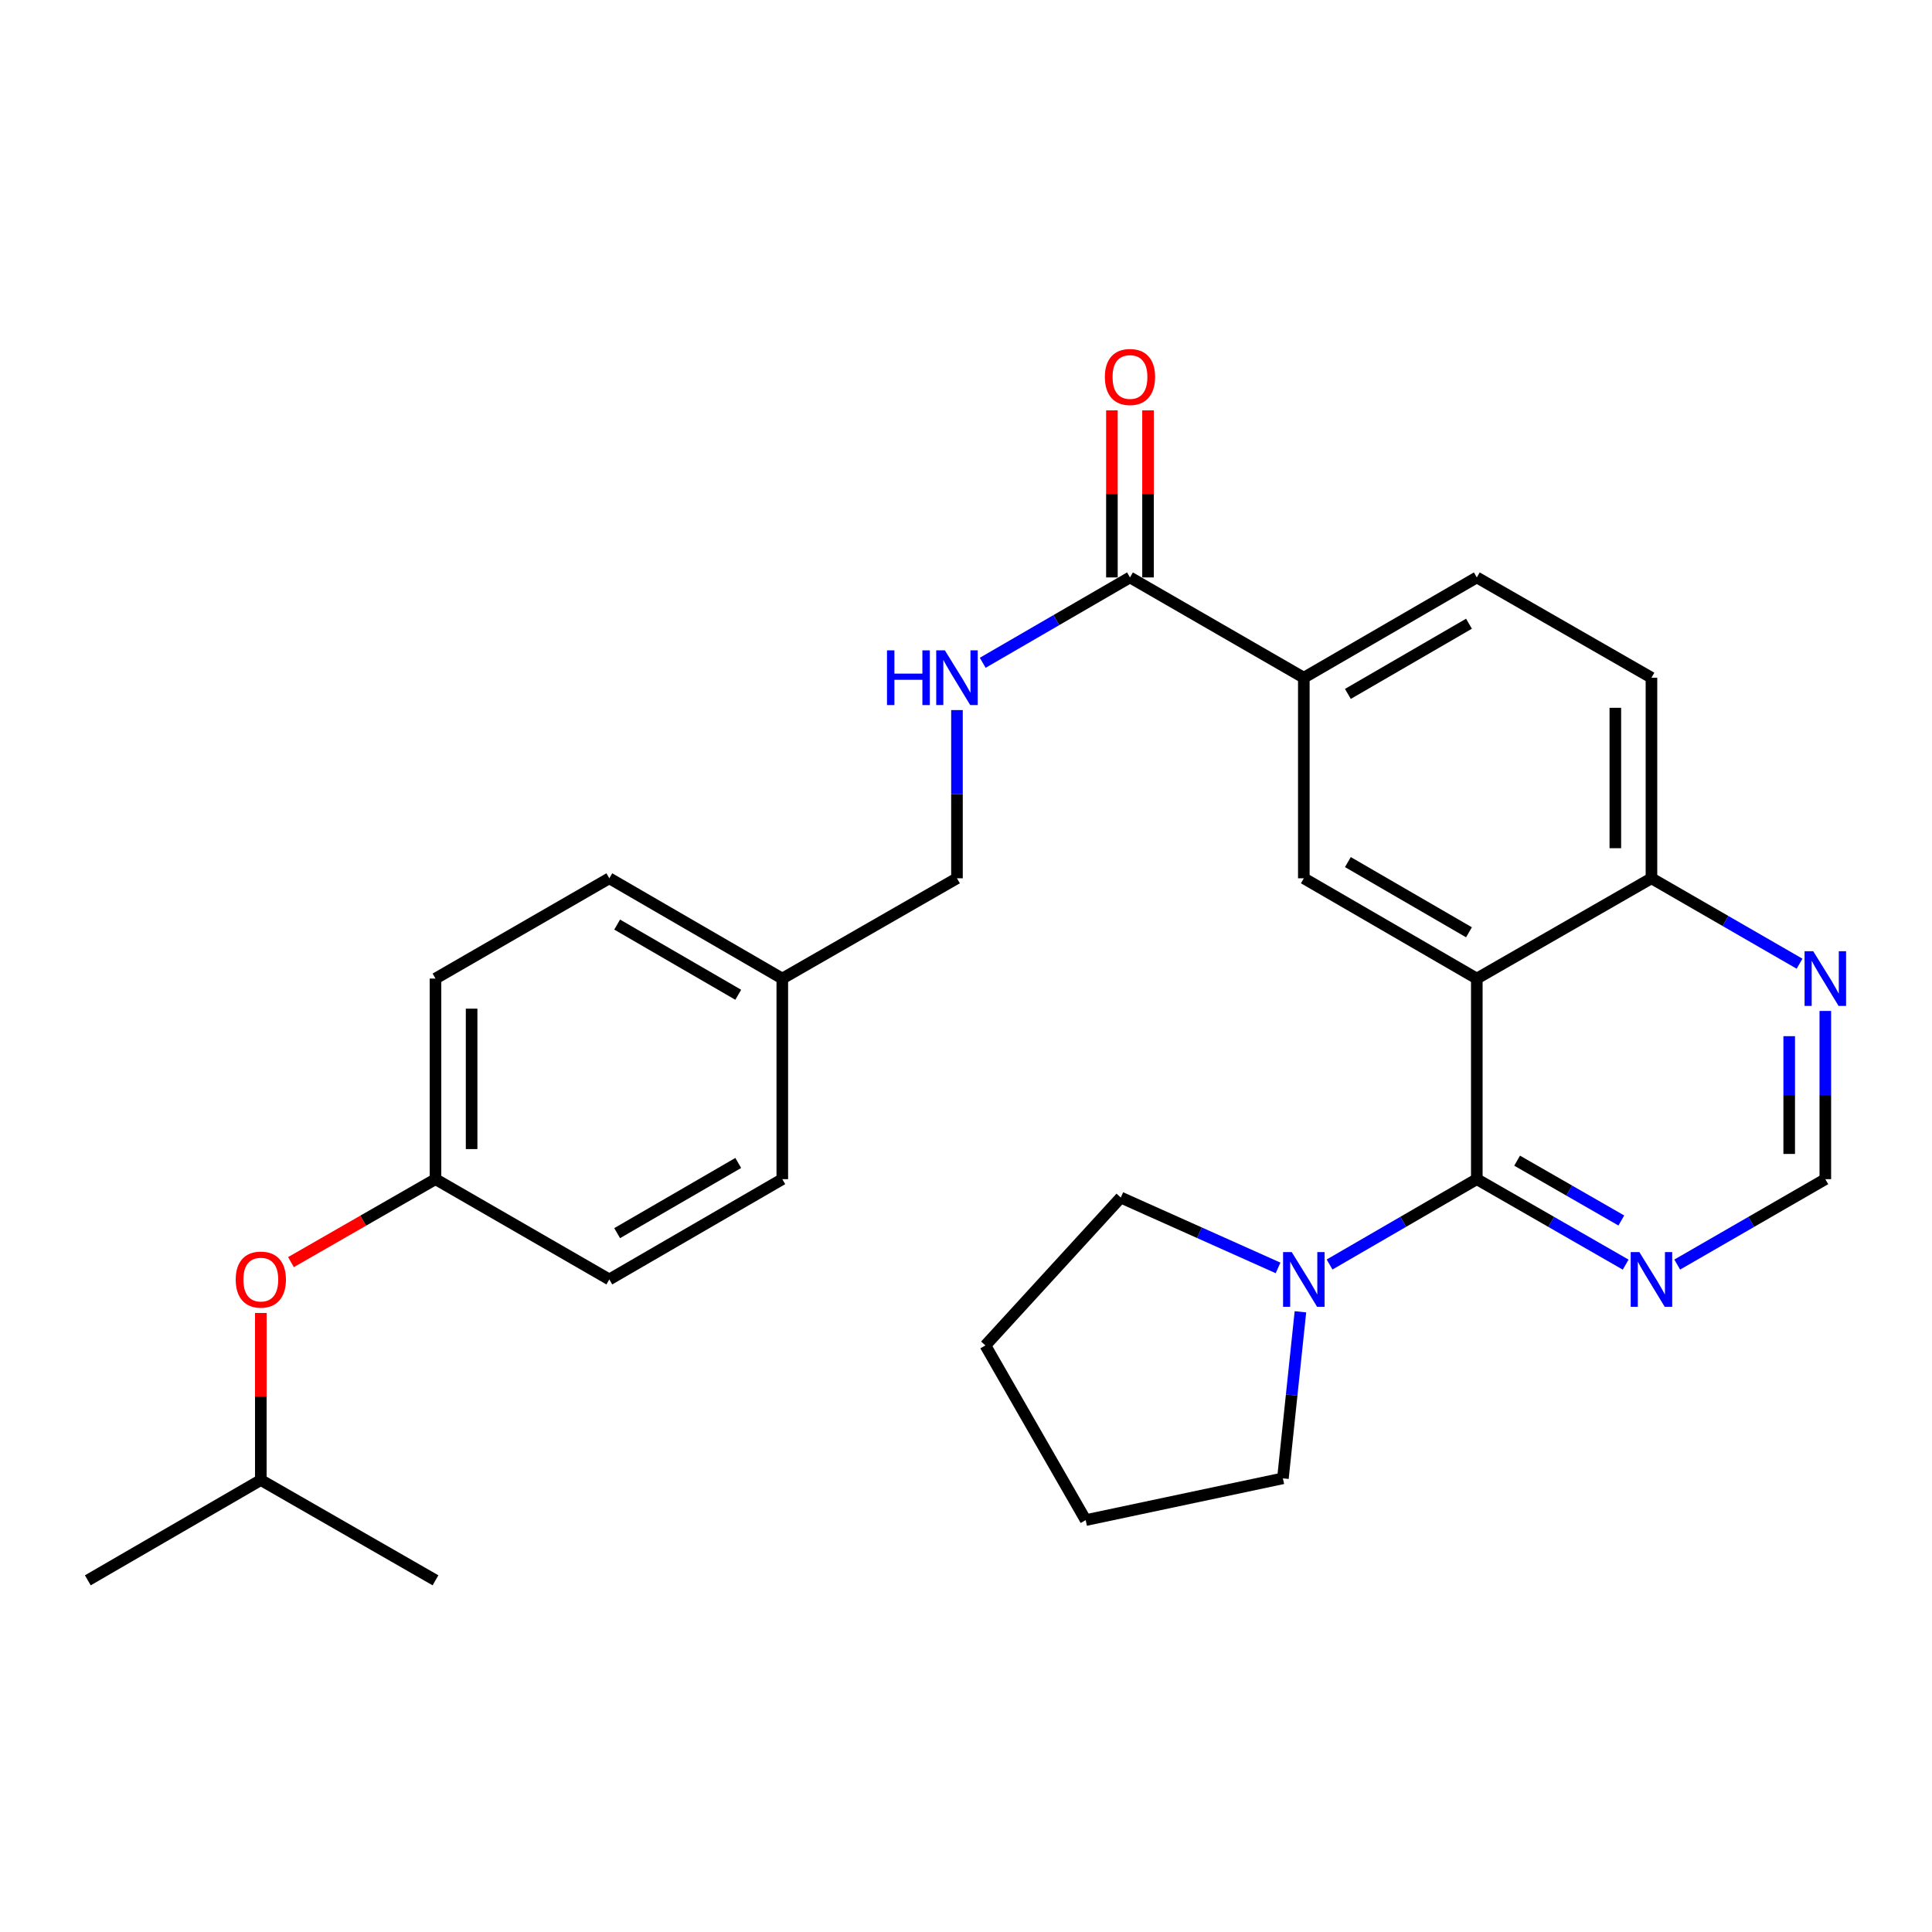 <?xml version='1.0' encoding='iso-8859-1'?>
<svg version='1.1' baseProfile='full'
              xmlns='http://www.w3.org/2000/svg'
                      xmlns:rdkit='http://www.rdkit.org/xml'
                      xmlns:xlink='http://www.w3.org/1999/xlink'
                  xml:space='preserve'
width='1000px' height='1000px' viewBox='0 0 1000 1000'>
<!-- END OF HEADER -->
<rect style='opacity:1.0;fill:#FFFFFF;stroke:none' width='1000' height='1000' x='0' y='0'> </rect>
<path class='bond-0' d='M 764.392,506.508 L 764.392,610.335' style='fill:none;fill-rule:evenodd;stroke:#000000;stroke-width:6px;stroke-linecap:butt;stroke-linejoin:miter;stroke-opacity:1' />
<path class='bond-1' d='M 764.392,506.508 L 674.856,454.6' style='fill:none;fill-rule:evenodd;stroke:#000000;stroke-width:6px;stroke-linecap:butt;stroke-linejoin:miter;stroke-opacity:1' />
<path class='bond-1' d='M 760.338,482.549 L 697.662,446.213' style='fill:none;fill-rule:evenodd;stroke:#000000;stroke-width:6px;stroke-linecap:butt;stroke-linejoin:miter;stroke-opacity:1' />
<path class='bond-6' d='M 764.392,506.508 L 854.79,454.6' style='fill:none;fill-rule:evenodd;stroke:#000000;stroke-width:6px;stroke-linecap:butt;stroke-linejoin:miter;stroke-opacity:1' />
<path class='bond-2' d='M 764.392,610.335 L 726.287,632.422' style='fill:none;fill-rule:evenodd;stroke:#000000;stroke-width:6px;stroke-linecap:butt;stroke-linejoin:miter;stroke-opacity:1' />
<path class='bond-2' d='M 726.287,632.422 L 688.183,654.508' style='fill:none;fill-rule:evenodd;stroke:#0000FF;stroke-width:6px;stroke-linecap:butt;stroke-linejoin:miter;stroke-opacity:1' />
<path class='bond-3' d='M 764.392,610.335 L 802.918,632.453' style='fill:none;fill-rule:evenodd;stroke:#000000;stroke-width:6px;stroke-linecap:butt;stroke-linejoin:miter;stroke-opacity:1' />
<path class='bond-3' d='M 802.918,632.453 L 841.444,654.571' style='fill:none;fill-rule:evenodd;stroke:#0000FF;stroke-width:6px;stroke-linecap:butt;stroke-linejoin:miter;stroke-opacity:1' />
<path class='bond-3' d='M 785.257,600.758 L 812.226,616.241' style='fill:none;fill-rule:evenodd;stroke:#000000;stroke-width:6px;stroke-linecap:butt;stroke-linejoin:miter;stroke-opacity:1' />
<path class='bond-3' d='M 812.226,616.241 L 839.194,631.723' style='fill:none;fill-rule:evenodd;stroke:#0000FF;stroke-width:6px;stroke-linecap:butt;stroke-linejoin:miter;stroke-opacity:1' />
<path class='bond-5' d='M 674.856,454.6 L 674.856,350.783' style='fill:none;fill-rule:evenodd;stroke:#000000;stroke-width:6px;stroke-linecap:butt;stroke-linejoin:miter;stroke-opacity:1' />
<path class='bond-21' d='M 673.095,678.981 L 668.564,722.085' style='fill:none;fill-rule:evenodd;stroke:#0000FF;stroke-width:6px;stroke-linecap:butt;stroke-linejoin:miter;stroke-opacity:1' />
<path class='bond-21' d='M 668.564,722.085 L 664.034,765.188' style='fill:none;fill-rule:evenodd;stroke:#000000;stroke-width:6px;stroke-linecap:butt;stroke-linejoin:miter;stroke-opacity:1' />
<path class='bond-22' d='M 661.521,656.268 L 620.819,638.058' style='fill:none;fill-rule:evenodd;stroke:#0000FF;stroke-width:6px;stroke-linecap:butt;stroke-linejoin:miter;stroke-opacity:1' />
<path class='bond-22' d='M 620.819,638.058 L 580.116,619.849' style='fill:none;fill-rule:evenodd;stroke:#000000;stroke-width:6px;stroke-linecap:butt;stroke-linejoin:miter;stroke-opacity:1' />
<path class='bond-29' d='M 868.127,654.542 L 906.455,632.439' style='fill:none;fill-rule:evenodd;stroke:#0000FF;stroke-width:6px;stroke-linecap:butt;stroke-linejoin:miter;stroke-opacity:1' />
<path class='bond-29' d='M 906.455,632.439 L 944.783,610.335' style='fill:none;fill-rule:evenodd;stroke:#000000;stroke-width:6px;stroke-linecap:butt;stroke-linejoin:miter;stroke-opacity:1' />
<path class='bond-4' d='M 584.873,298.875 L 674.856,350.783' style='fill:none;fill-rule:evenodd;stroke:#000000;stroke-width:6px;stroke-linecap:butt;stroke-linejoin:miter;stroke-opacity:1' />
<path class='bond-7' d='M 584.873,298.875 L 546.763,320.966' style='fill:none;fill-rule:evenodd;stroke:#000000;stroke-width:6px;stroke-linecap:butt;stroke-linejoin:miter;stroke-opacity:1' />
<path class='bond-7' d='M 546.763,320.966 L 508.654,343.058' style='fill:none;fill-rule:evenodd;stroke:#0000FF;stroke-width:6px;stroke-linecap:butt;stroke-linejoin:miter;stroke-opacity:1' />
<path class='bond-10' d='M 594.22,298.875 L 594.22,255.64' style='fill:none;fill-rule:evenodd;stroke:#000000;stroke-width:6px;stroke-linecap:butt;stroke-linejoin:miter;stroke-opacity:1' />
<path class='bond-10' d='M 594.22,255.64 L 594.22,212.404' style='fill:none;fill-rule:evenodd;stroke:#FF0000;stroke-width:6px;stroke-linecap:butt;stroke-linejoin:miter;stroke-opacity:1' />
<path class='bond-10' d='M 575.526,298.875 L 575.526,255.64' style='fill:none;fill-rule:evenodd;stroke:#000000;stroke-width:6px;stroke-linecap:butt;stroke-linejoin:miter;stroke-opacity:1' />
<path class='bond-10' d='M 575.526,255.64 L 575.526,212.404' style='fill:none;fill-rule:evenodd;stroke:#FF0000;stroke-width:6px;stroke-linecap:butt;stroke-linejoin:miter;stroke-opacity:1' />
<path class='bond-28' d='M 674.856,350.783 L 764.392,298.875' style='fill:none;fill-rule:evenodd;stroke:#000000;stroke-width:6px;stroke-linecap:butt;stroke-linejoin:miter;stroke-opacity:1' />
<path class='bond-28' d='M 697.662,359.17 L 760.338,322.834' style='fill:none;fill-rule:evenodd;stroke:#000000;stroke-width:6px;stroke-linecap:butt;stroke-linejoin:miter;stroke-opacity:1' />
<path class='bond-8' d='M 854.79,454.6 L 893.118,476.708' style='fill:none;fill-rule:evenodd;stroke:#000000;stroke-width:6px;stroke-linecap:butt;stroke-linejoin:miter;stroke-opacity:1' />
<path class='bond-8' d='M 893.118,476.708 L 931.446,498.815' style='fill:none;fill-rule:evenodd;stroke:#0000FF;stroke-width:6px;stroke-linecap:butt;stroke-linejoin:miter;stroke-opacity:1' />
<path class='bond-12' d='M 854.79,454.6 L 854.79,350.783' style='fill:none;fill-rule:evenodd;stroke:#000000;stroke-width:6px;stroke-linecap:butt;stroke-linejoin:miter;stroke-opacity:1' />
<path class='bond-12' d='M 836.095,439.028 L 836.095,366.356' style='fill:none;fill-rule:evenodd;stroke:#000000;stroke-width:6px;stroke-linecap:butt;stroke-linejoin:miter;stroke-opacity:1' />
<path class='bond-14' d='M 495.326,367.539 L 495.326,411.069' style='fill:none;fill-rule:evenodd;stroke:#0000FF;stroke-width:6px;stroke-linecap:butt;stroke-linejoin:miter;stroke-opacity:1' />
<path class='bond-14' d='M 495.326,411.069 L 495.326,454.6' style='fill:none;fill-rule:evenodd;stroke:#000000;stroke-width:6px;stroke-linecap:butt;stroke-linejoin:miter;stroke-opacity:1' />
<path class='bond-9' d='M 944.783,523.264 L 944.783,566.8' style='fill:none;fill-rule:evenodd;stroke:#0000FF;stroke-width:6px;stroke-linecap:butt;stroke-linejoin:miter;stroke-opacity:1' />
<path class='bond-9' d='M 944.783,566.8 L 944.783,610.335' style='fill:none;fill-rule:evenodd;stroke:#000000;stroke-width:6px;stroke-linecap:butt;stroke-linejoin:miter;stroke-opacity:1' />
<path class='bond-9' d='M 926.088,536.325 L 926.088,566.8' style='fill:none;fill-rule:evenodd;stroke:#0000FF;stroke-width:6px;stroke-linecap:butt;stroke-linejoin:miter;stroke-opacity:1' />
<path class='bond-9' d='M 926.088,566.8 L 926.088,597.275' style='fill:none;fill-rule:evenodd;stroke:#000000;stroke-width:6px;stroke-linecap:butt;stroke-linejoin:miter;stroke-opacity:1' />
<path class='bond-11' d='M 764.392,298.875 L 854.79,350.783' style='fill:none;fill-rule:evenodd;stroke:#000000;stroke-width:6px;stroke-linecap:butt;stroke-linejoin:miter;stroke-opacity:1' />
<path class='bond-13' d='M 150.607,653.275 L 188.008,631.805' style='fill:none;fill-rule:evenodd;stroke:#FF0000;stroke-width:6px;stroke-linecap:butt;stroke-linejoin:miter;stroke-opacity:1' />
<path class='bond-13' d='M 188.008,631.805 L 225.41,610.335' style='fill:none;fill-rule:evenodd;stroke:#000000;stroke-width:6px;stroke-linecap:butt;stroke-linejoin:miter;stroke-opacity:1' />
<path class='bond-23' d='M 135.001,679.589 L 135.001,722.825' style='fill:none;fill-rule:evenodd;stroke:#FF0000;stroke-width:6px;stroke-linecap:butt;stroke-linejoin:miter;stroke-opacity:1' />
<path class='bond-23' d='M 135.001,722.825 L 135.001,766.06' style='fill:none;fill-rule:evenodd;stroke:#000000;stroke-width:6px;stroke-linecap:butt;stroke-linejoin:miter;stroke-opacity:1' />
<path class='bond-16' d='M 495.326,454.6 L 404.918,506.508' style='fill:none;fill-rule:evenodd;stroke:#000000;stroke-width:6px;stroke-linecap:butt;stroke-linejoin:miter;stroke-opacity:1' />
<path class='bond-15' d='M 225.41,610.335 L 225.41,506.508' style='fill:none;fill-rule:evenodd;stroke:#000000;stroke-width:6px;stroke-linecap:butt;stroke-linejoin:miter;stroke-opacity:1' />
<path class='bond-15' d='M 244.104,594.761 L 244.104,522.082' style='fill:none;fill-rule:evenodd;stroke:#000000;stroke-width:6px;stroke-linecap:butt;stroke-linejoin:miter;stroke-opacity:1' />
<path class='bond-31' d='M 225.41,610.335 L 315.382,662.233' style='fill:none;fill-rule:evenodd;stroke:#000000;stroke-width:6px;stroke-linecap:butt;stroke-linejoin:miter;stroke-opacity:1' />
<path class='bond-19' d='M 404.918,506.508 L 404.918,610.335' style='fill:none;fill-rule:evenodd;stroke:#000000;stroke-width:6px;stroke-linecap:butt;stroke-linejoin:miter;stroke-opacity:1' />
<path class='bond-20' d='M 404.918,506.508 L 315.382,454.6' style='fill:none;fill-rule:evenodd;stroke:#000000;stroke-width:6px;stroke-linecap:butt;stroke-linejoin:miter;stroke-opacity:1' />
<path class='bond-20' d='M 382.111,514.895 L 319.436,478.559' style='fill:none;fill-rule:evenodd;stroke:#000000;stroke-width:6px;stroke-linecap:butt;stroke-linejoin:miter;stroke-opacity:1' />
<path class='bond-17' d='M 315.382,662.233 L 404.918,610.335' style='fill:none;fill-rule:evenodd;stroke:#000000;stroke-width:6px;stroke-linecap:butt;stroke-linejoin:miter;stroke-opacity:1' />
<path class='bond-17' d='M 319.437,638.275 L 382.113,601.946' style='fill:none;fill-rule:evenodd;stroke:#000000;stroke-width:6px;stroke-linecap:butt;stroke-linejoin:miter;stroke-opacity:1' />
<path class='bond-18' d='M 225.41,506.508 L 315.382,454.6' style='fill:none;fill-rule:evenodd;stroke:#000000;stroke-width:6px;stroke-linecap:butt;stroke-linejoin:miter;stroke-opacity:1' />
<path class='bond-27' d='M 664.034,765.188 L 561.951,786.811' style='fill:none;fill-rule:evenodd;stroke:#000000;stroke-width:6px;stroke-linecap:butt;stroke-linejoin:miter;stroke-opacity:1' />
<path class='bond-26' d='M 580.116,619.849 L 510.033,696.403' style='fill:none;fill-rule:evenodd;stroke:#000000;stroke-width:6px;stroke-linecap:butt;stroke-linejoin:miter;stroke-opacity:1' />
<path class='bond-24' d='M 135.001,766.06 L 45.455,817.969' style='fill:none;fill-rule:evenodd;stroke:#000000;stroke-width:6px;stroke-linecap:butt;stroke-linejoin:miter;stroke-opacity:1' />
<path class='bond-25' d='M 135.001,766.06 L 225.41,817.969' style='fill:none;fill-rule:evenodd;stroke:#000000;stroke-width:6px;stroke-linecap:butt;stroke-linejoin:miter;stroke-opacity:1' />
<path class='bond-30' d='M 510.033,696.403 L 561.951,786.811' style='fill:none;fill-rule:evenodd;stroke:#000000;stroke-width:6px;stroke-linecap:butt;stroke-linejoin:miter;stroke-opacity:1' />
<path  class='atom-3' d='M 668.596 648.073
L 677.876 663.073
Q 678.796 664.553, 680.276 667.233
Q 681.756 669.913, 681.836 670.073
L 681.836 648.073
L 685.596 648.073
L 685.596 676.393
L 681.716 676.393
L 671.756 659.993
Q 670.596 658.073, 669.356 655.873
Q 668.156 653.673, 667.796 652.993
L 667.796 676.393
L 664.116 676.393
L 664.116 648.073
L 668.596 648.073
' fill='#0000FF'/>
<path  class='atom-4' d='M 848.53 648.073
L 857.81 663.073
Q 858.73 664.553, 860.21 667.233
Q 861.69 669.913, 861.77 670.073
L 861.77 648.073
L 865.53 648.073
L 865.53 676.393
L 861.65 676.393
L 851.69 659.993
Q 850.53 658.073, 849.29 655.873
Q 848.09 653.673, 847.73 652.993
L 847.73 676.393
L 844.05 676.393
L 844.05 648.073
L 848.53 648.073
' fill='#0000FF'/>
<path  class='atom-8' d='M 459.106 336.623
L 462.946 336.623
L 462.946 348.663
L 477.426 348.663
L 477.426 336.623
L 481.266 336.623
L 481.266 364.943
L 477.426 364.943
L 477.426 351.863
L 462.946 351.863
L 462.946 364.943
L 459.106 364.943
L 459.106 336.623
' fill='#0000FF'/>
<path  class='atom-8' d='M 489.066 336.623
L 498.346 351.623
Q 499.266 353.103, 500.746 355.783
Q 502.226 358.463, 502.306 358.623
L 502.306 336.623
L 506.066 336.623
L 506.066 364.943
L 502.186 364.943
L 492.226 348.543
Q 491.066 346.623, 489.826 344.423
Q 488.626 342.223, 488.266 341.543
L 488.266 364.943
L 484.586 364.943
L 484.586 336.623
L 489.066 336.623
' fill='#0000FF'/>
<path  class='atom-9' d='M 938.523 492.348
L 947.803 507.348
Q 948.723 508.828, 950.203 511.508
Q 951.683 514.188, 951.763 514.348
L 951.763 492.348
L 955.523 492.348
L 955.523 520.668
L 951.643 520.668
L 941.683 504.268
Q 940.523 502.348, 939.283 500.148
Q 938.083 497.948, 937.723 497.268
L 937.723 520.668
L 934.043 520.668
L 934.043 492.348
L 938.523 492.348
' fill='#0000FF'/>
<path  class='atom-11' d='M 571.873 195.128
Q 571.873 188.328, 575.233 184.528
Q 578.593 180.728, 584.873 180.728
Q 591.153 180.728, 594.513 184.528
Q 597.873 188.328, 597.873 195.128
Q 597.873 202.008, 594.473 205.928
Q 591.073 209.808, 584.873 209.808
Q 578.633 209.808, 575.233 205.928
Q 571.873 202.048, 571.873 195.128
M 584.873 206.608
Q 589.193 206.608, 591.513 203.728
Q 593.873 200.808, 593.873 195.128
Q 593.873 189.568, 591.513 186.768
Q 589.193 183.928, 584.873 183.928
Q 580.553 183.928, 578.193 186.728
Q 575.873 189.528, 575.873 195.128
Q 575.873 200.848, 578.193 203.728
Q 580.553 206.608, 584.873 206.608
' fill='#FF0000'/>
<path  class='atom-14' d='M 122.001 662.313
Q 122.001 655.513, 125.361 651.713
Q 128.721 647.913, 135.001 647.913
Q 141.281 647.913, 144.641 651.713
Q 148.001 655.513, 148.001 662.313
Q 148.001 669.193, 144.601 673.113
Q 141.201 676.993, 135.001 676.993
Q 128.761 676.993, 125.361 673.113
Q 122.001 669.233, 122.001 662.313
M 135.001 673.793
Q 139.321 673.793, 141.641 670.913
Q 144.001 667.993, 144.001 662.313
Q 144.001 656.753, 141.641 653.953
Q 139.321 651.113, 135.001 651.113
Q 130.681 651.113, 128.321 653.913
Q 126.001 656.713, 126.001 662.313
Q 126.001 668.033, 128.321 670.913
Q 130.681 673.793, 135.001 673.793
' fill='#FF0000'/>
</svg>
